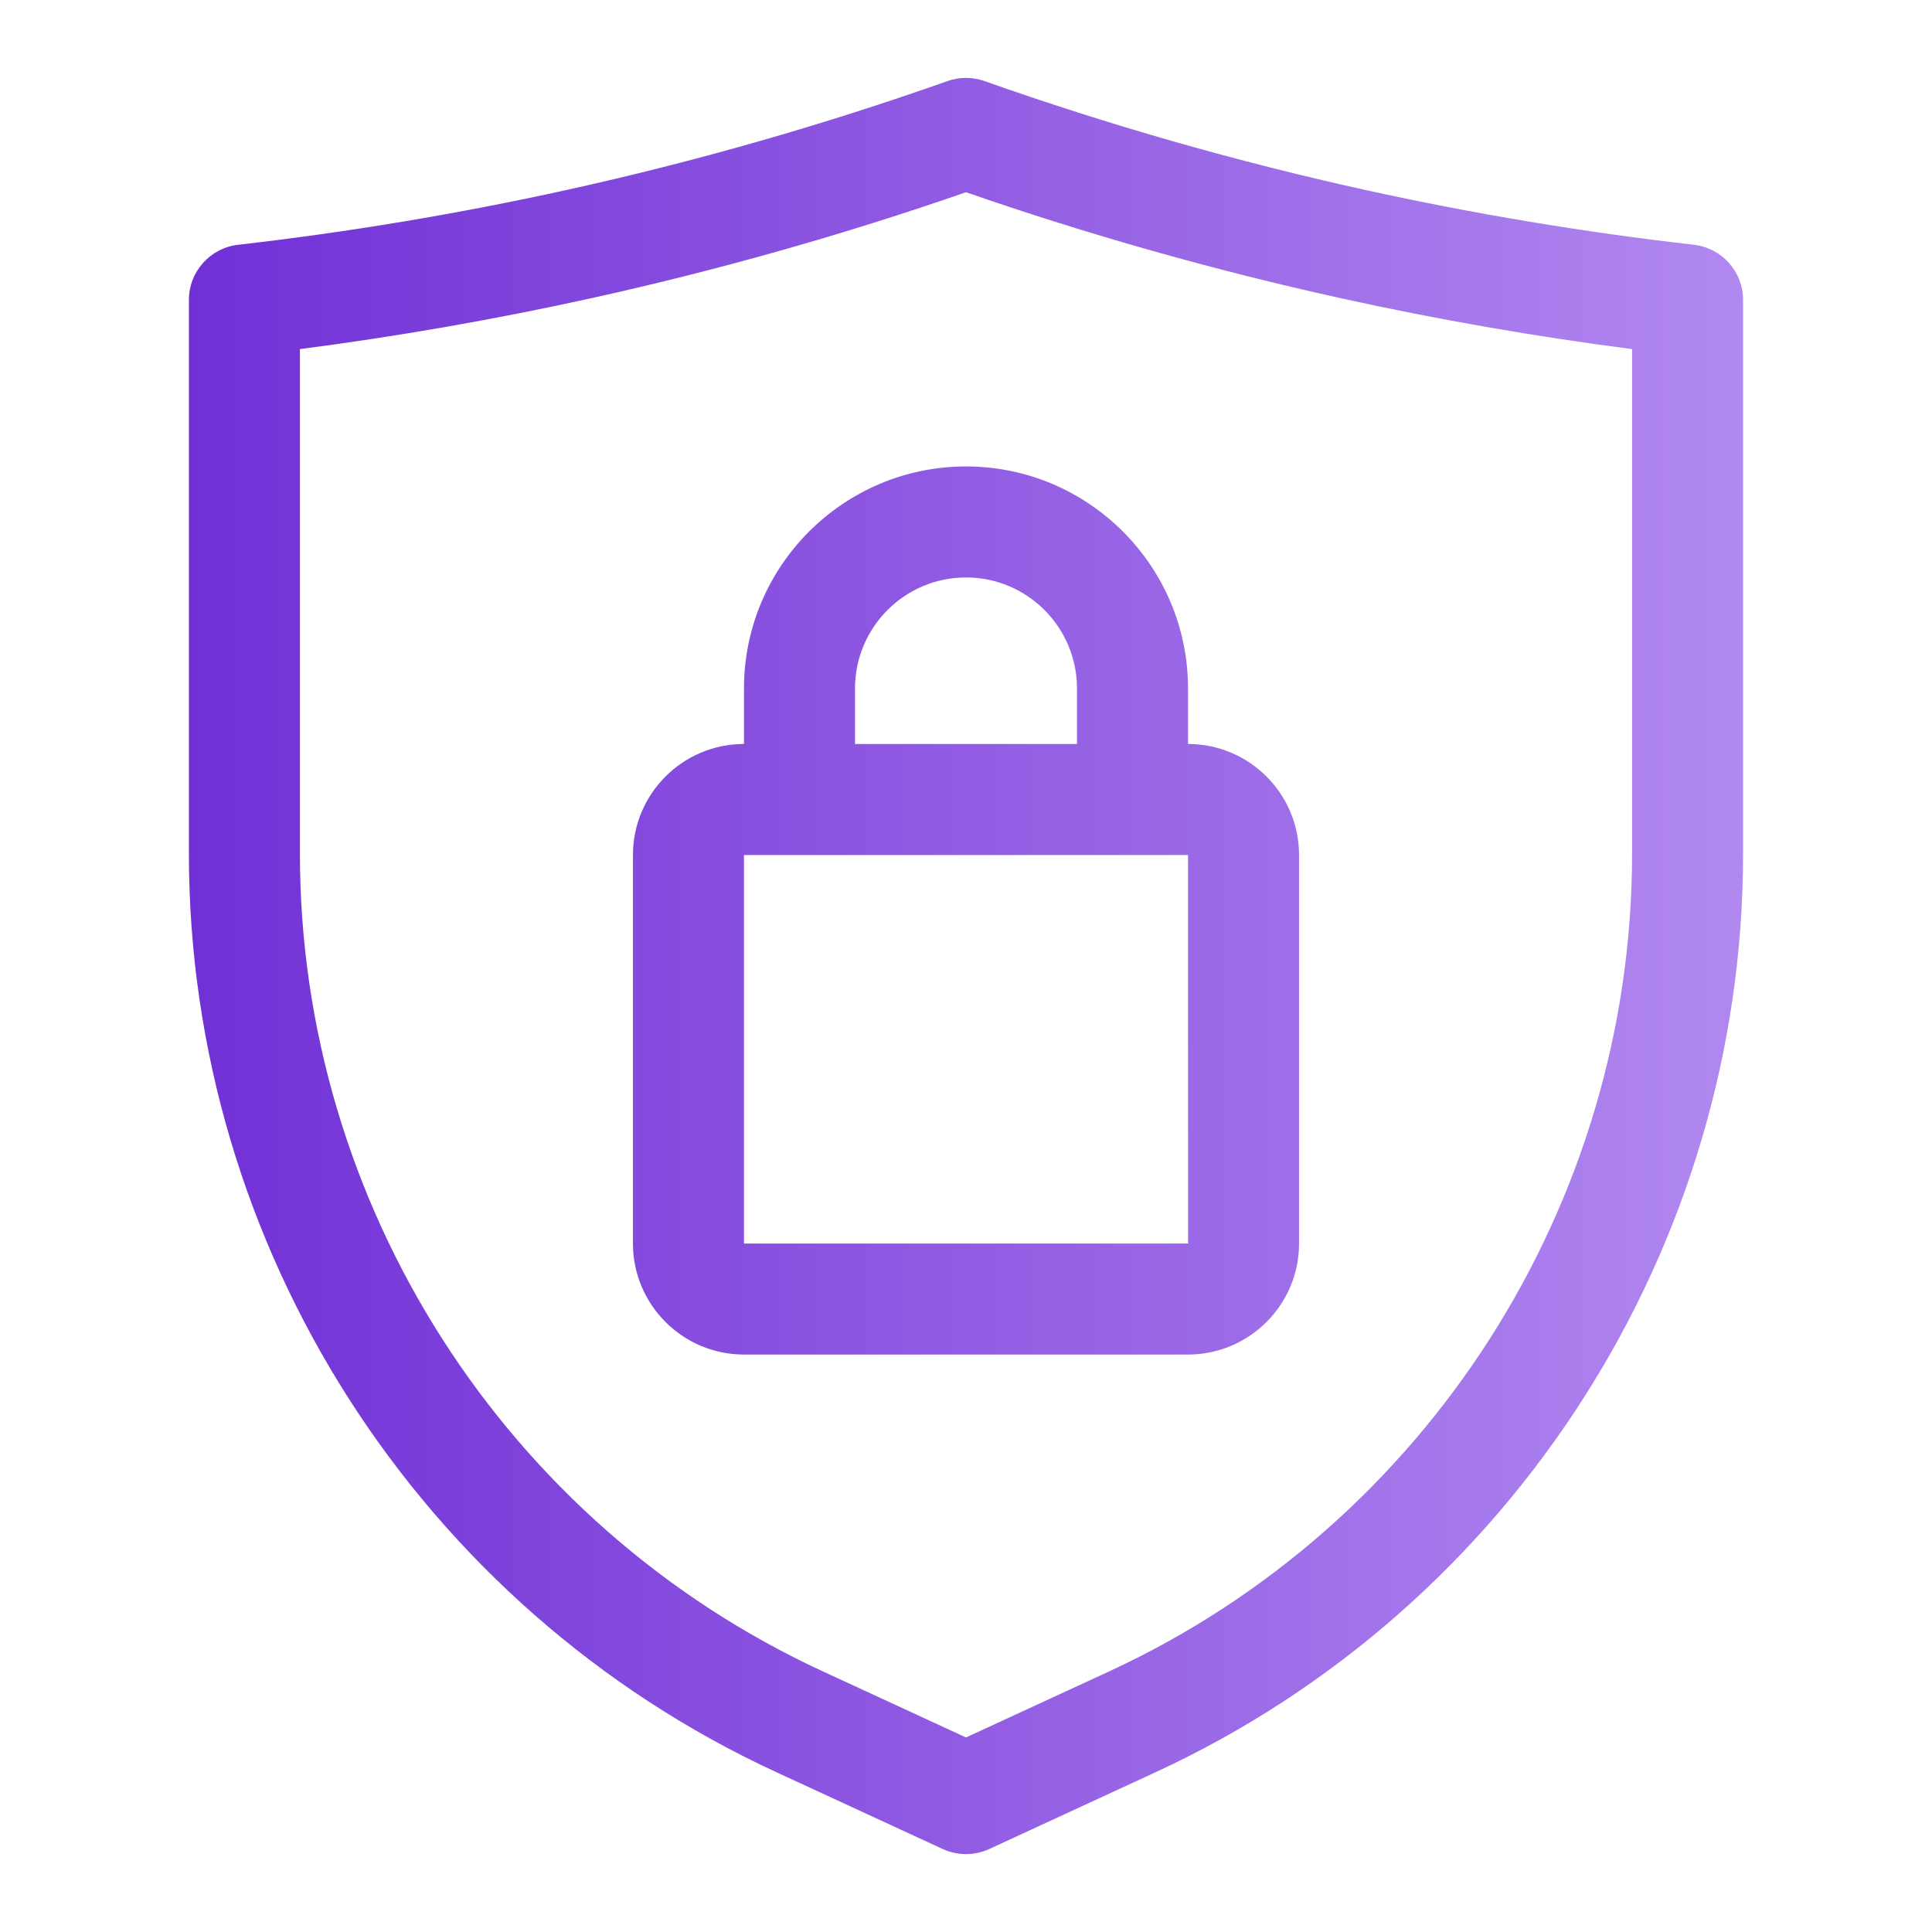 <?xml version="1.0" encoding="UTF-8"?> <svg xmlns="http://www.w3.org/2000/svg" width="62" height="62" viewBox="0 0 62 62" fill="none"><path fill-rule="evenodd" clip-rule="evenodd" d="M31 59.5C30.745 59.5 30.49 59.445 30.254 59.337L24.919 56.874C13.464 51.587 6.062 40.019 6.062 27.404V9.625C6.062 8.72 6.742 7.958 7.642 7.855C11.16 7.453 14.696 6.864 18.148 6.104C22.289 5.193 26.412 4.014 30.406 2.602C30.79 2.466 31.21 2.466 31.594 2.602C35.588 4.014 39.711 5.193 43.851 6.104C47.304 6.864 50.84 7.453 54.358 7.855C55.258 7.958 55.937 8.72 55.937 9.625V27.404C55.937 40.019 48.536 51.587 37.081 56.874L31.746 59.337C31.51 59.445 31.255 59.5 31 59.5ZM9.625 11.203V27.404C9.625 38.635 16.214 48.933 26.411 53.639L31 55.757L35.589 53.639C45.786 48.933 52.375 38.635 52.375 27.404V11.203C49.259 10.799 46.142 10.256 43.086 9.583C39.009 8.686 34.945 7.538 31 6.169C27.055 7.538 22.991 8.686 18.914 9.583C15.858 10.255 12.741 10.799 9.625 11.203ZM38.125 43.469H23.875C21.91 43.469 20.312 41.871 20.312 39.906V27.438C20.312 25.473 21.91 23.875 23.875 23.875V22.094C23.875 18.165 27.071 14.969 31 14.969C34.929 14.969 38.125 18.165 38.125 22.094V23.875C40.09 23.875 41.688 25.473 41.688 27.438V39.906C41.688 41.871 40.09 43.469 38.125 43.469ZM36.344 27.438H38.125L38.128 39.906H23.875V27.438H25.656H36.344ZM34.562 23.875H27.438V22.094C27.438 20.129 29.035 18.531 31 18.531C32.965 18.531 34.562 20.129 34.562 22.094V23.875Z" fill="url(#paint0_linear_79_178)"></path><defs><linearGradient id="paint0_linear_79_178" x1="6.062" y1="31" x2="55.937" y2="31" gradientUnits="userSpaceOnUse"><stop stop-color="#7130D6"></stop><stop offset="1" stop-color="#B188F0"></stop></linearGradient></defs></svg> 